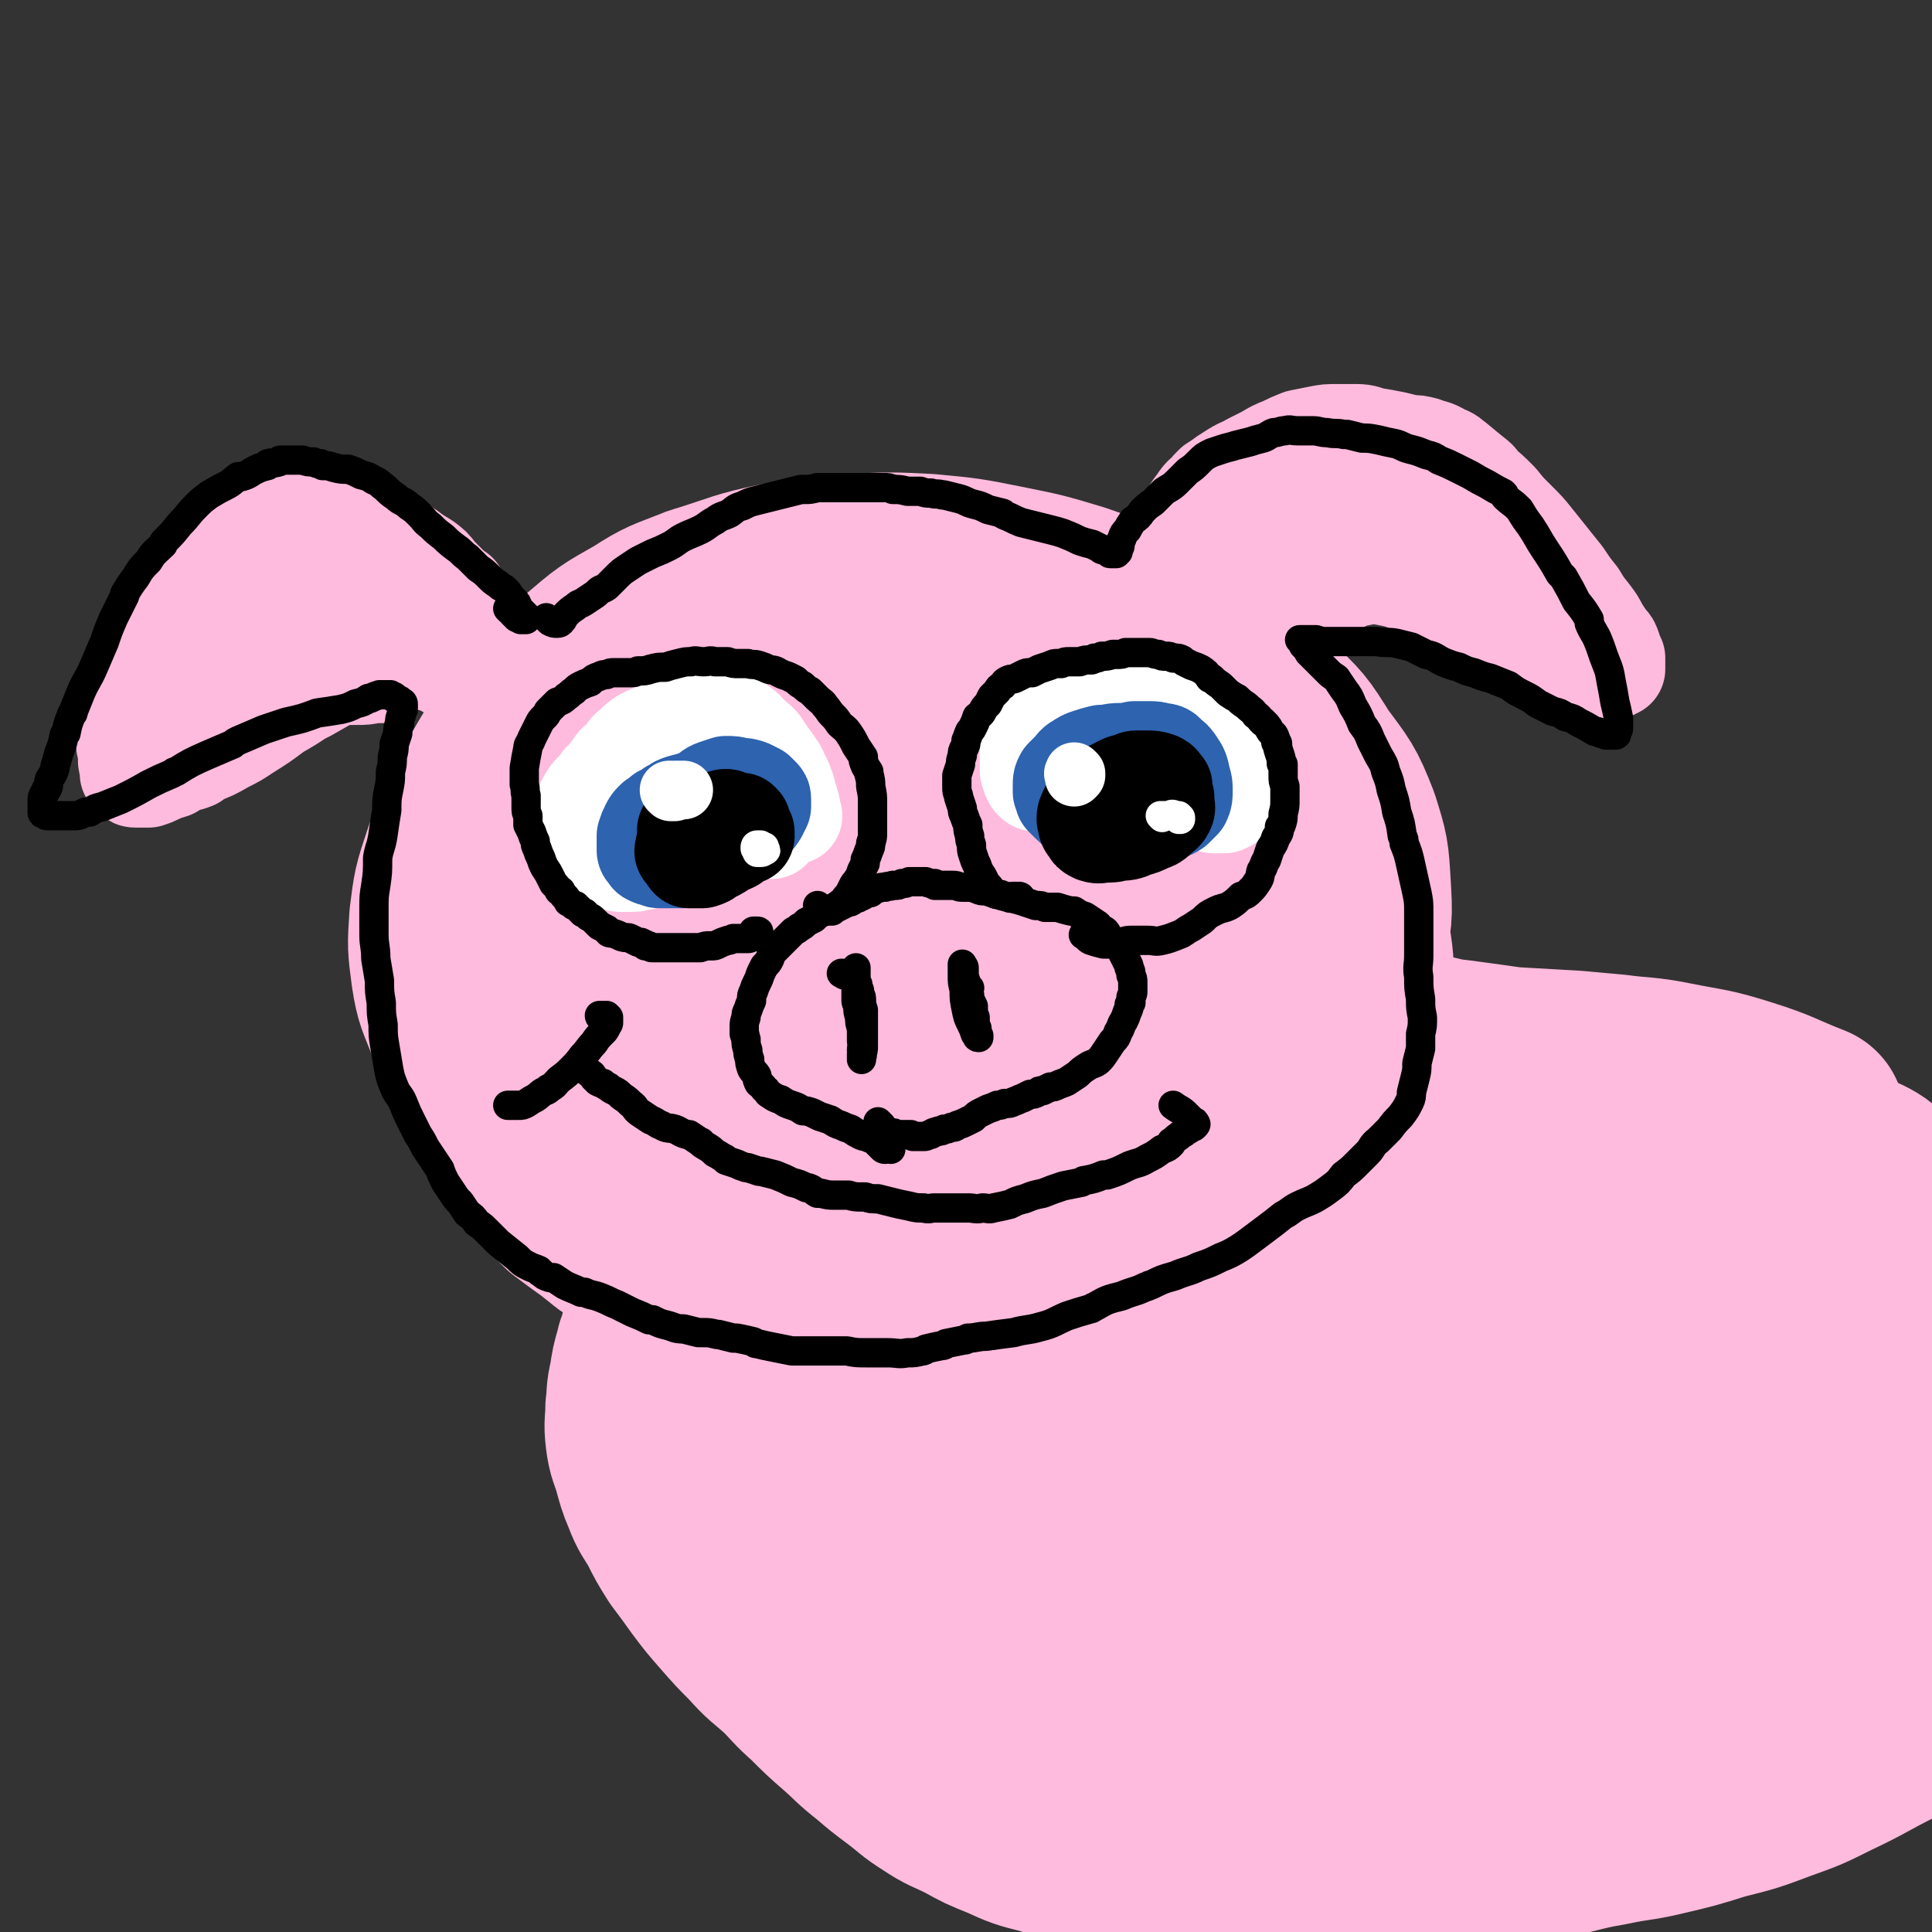 <svg viewBox='0 0 1054 1054' version='1.1' xmlns='http://www.w3.org/2000/svg' xmlns:xlink='http://www.w3.org/1999/xlink'><rect x="0" y="0" width="1054" height="1054" fill="#333333" stroke="none"/><g fill='none' stroke='rgb(255,187,221)' stroke-width='105' stroke-linecap='round' stroke-linejoin='round'><path d='M579,709c0,0 0,-1 -1,-1 -2,1 -3,1 -5,3 -4,3 -3,3 -7,6 -4,2 -4,2 -8,3 -5,1 -5,1 -10,2 -1,0 -1,0 -3,1 -7,1 -7,1 -14,2 -8,1 -8,1 -16,2 -10,0 -10,1 -20,0 -14,-1 -14,-2 -27,-4 -13,-3 -13,-3 -25,-7 -11,-3 -11,-4 -21,-7 -3,-1 -3,-1 -5,-2 -10,-3 -11,-3 -21,-7 -10,-4 -11,-4 -21,-8 -15,-6 -15,-6 -29,-14 -10,-5 -10,-6 -19,-13 -7,-5 -7,-5 -15,-11 -1,-1 -1,-1 -2,-2 -6,-6 -6,-6 -11,-12 -1,-2 -1,-2 -2,-3 -5,-7 -6,-7 -10,-14 -3,-6 -4,-6 -6,-11 -3,-8 -3,-8 -5,-16 -1,-8 -1,-8 -1,-16 -1,-2 -1,-2 -1,-4 1,-9 1,-9 2,-17 0,-2 0,-2 1,-4 5,-14 4,-15 10,-29 4,-10 5,-9 10,-19 1,-1 1,-1 2,-3 7,-9 7,-9 14,-18 1,-2 1,-2 3,-4 10,-11 10,-12 21,-22 11,-11 11,-11 23,-20 14,-10 14,-10 29,-19 14,-8 15,-8 30,-15 14,-6 14,-5 28,-10 3,-1 3,-1 6,-2 18,-4 18,-5 36,-9 18,-3 18,-3 36,-6 18,-2 18,-3 35,-2 19,0 19,0 37,4 18,4 18,5 35,12 16,6 16,7 30,16 13,8 13,8 25,18 10,9 10,9 19,20 9,10 10,10 17,21 7,11 7,11 11,23 4,11 4,11 5,23 2,13 2,13 0,26 -1,11 -3,10 -7,21 -1,2 -1,2 -2,4 -10,16 -9,16 -19,31 -13,17 -13,17 -28,32 -12,13 -13,12 -26,23 -3,3 -3,3 -5,4 -14,10 -14,10 -27,19 -3,2 -3,2 -6,4 -18,9 -18,10 -36,18 -18,8 -18,9 -37,14 -19,5 -19,5 -38,8 -19,2 -20,3 -39,3 -18,0 -19,0 -36,-3 -17,-3 -17,-4 -33,-10 -17,-7 -17,-7 -32,-16 -14,-9 -14,-10 -28,-20 -13,-11 -13,-11 -25,-24 -12,-12 -11,-13 -21,-26 -8,-8 -8,-8 -14,-17 -9,-12 -9,-11 -16,-24 -7,-11 -7,-11 -12,-24 -5,-13 -6,-13 -8,-26 -2,-15 -2,-15 -1,-30 2,-16 2,-16 7,-31 6,-18 6,-19 15,-35 13,-23 13,-23 29,-44 12,-15 12,-15 27,-27 14,-12 14,-12 30,-21 14,-9 14,-8 29,-14 2,-1 3,-1 6,-2 19,-6 19,-7 38,-11 20,-3 20,-4 41,-5 21,-1 21,-1 41,0 21,2 21,2 41,6 20,4 20,4 40,10 20,7 20,7 39,16 18,9 19,8 35,20 16,11 16,11 29,25 14,13 14,13 24,29 11,15 12,15 19,33 5,16 5,16 6,33 1,17 1,18 -3,33 -5,17 -7,17 -16,32 -12,18 -12,18 -26,33 -16,17 -16,17 -34,31 -18,14 -18,14 -38,24 -20,11 -21,10 -43,17 -22,7 -22,8 -44,12 -21,5 -21,5 -42,7 -20,2 -20,3 -40,1 -19,-2 -20,0 -38,-7 -36,-16 -36,-18 -69,-40 -15,-10 -14,-12 -26,-25 -10,-11 -9,-12 -18,-24 -1,-2 -1,-2 -3,-5 -6,-11 -7,-11 -12,-23 -4,-9 -3,-10 -6,-19 0,-2 0,-2 0,-4 1,-18 -2,-18 2,-35 4,-18 6,-18 13,-36 1,-3 1,-3 3,-6 10,-15 9,-16 20,-31 17,-20 17,-22 37,-39 19,-14 20,-14 41,-23 19,-8 20,-6 41,-11 4,-1 4,0 8,-1 21,-1 21,-1 43,-2 4,0 4,-1 8,0 26,3 26,1 51,8 26,7 27,7 52,19 25,13 24,14 47,30 17,13 16,14 31,29 3,3 3,3 5,6 11,15 11,15 21,30 2,3 2,3 3,7 5,17 7,17 8,35 1,14 -2,14 -5,28 -1,3 -1,3 -3,6 -9,14 -9,14 -20,28 -2,3 -2,3 -5,6 -21,14 -20,16 -43,28 -21,12 -22,10 -44,20 -4,2 -4,2 -9,3 -28,8 -28,10 -56,16 -23,4 -24,2 -47,4 -5,1 -5,1 -10,1 -22,-2 -22,-2 -44,-4 -5,-1 -5,0 -9,-2 -21,-6 -22,-4 -42,-13 -12,-5 -11,-6 -22,-14 -2,-1 -2,-1 -3,-3 -4,-13 -8,-13 -7,-26 1,-19 2,-20 10,-38 9,-20 9,-21 24,-38 15,-19 16,-19 35,-34 17,-13 19,-11 38,-22 4,-2 4,-2 8,-3 20,-6 20,-6 41,-12 4,-2 4,-2 9,-2 19,-3 19,-2 39,-4 4,-1 4,-1 8,-1 17,1 17,-1 33,2 15,3 15,5 30,10 2,0 2,0 3,2 6,5 6,5 11,12 1,1 1,1 1,3 0,8 0,8 -1,16 0,2 0,2 -1,4 -9,13 -8,14 -19,26 -12,12 -14,11 -28,22 -3,2 -3,2 -7,4 -17,9 -17,9 -35,18 -3,1 -3,1 -7,2 -23,6 -23,8 -46,12 -22,4 -22,4 -45,5 -19,1 -19,0 -37,-1 -3,0 -3,-1 -6,-1 -13,-4 -13,-4 -27,-9 -2,0 -2,0 -4,-2 -8,-7 -12,-5 -16,-15 -5,-9 -5,-11 -2,-22 3,-16 4,-16 13,-30 8,-14 10,-13 20,-25 3,-2 3,-3 5,-4 19,-10 19,-12 39,-19 22,-8 23,-7 46,-10 23,-2 23,-1 46,-1 15,-1 15,0 30,1 3,0 3,0 5,1 14,3 15,1 27,8 8,4 9,6 12,14 4,8 2,9 2,17 0,2 0,3 0,5 -7,14 -6,15 -16,27 -12,16 -12,16 -28,29 -15,12 -16,12 -34,20 -17,9 -17,8 -36,13 -17,6 -18,6 -36,9 -15,2 -15,2 -30,2 -7,-1 -9,-1 -15,-4 -3,-2 -3,-4 -3,-7 2,-8 3,-9 8,-16 9,-14 9,-15 22,-27 14,-13 15,-14 32,-23 18,-9 19,-9 39,-14 20,-4 20,-4 41,-4 16,-1 17,-1 33,2 12,2 13,2 22,7 5,3 6,4 6,9 1,6 0,7 -3,13 -7,9 -7,10 -17,17 -13,9 -14,8 -28,14 -15,6 -15,6 -31,11 -15,4 -15,4 -31,7 -14,2 -14,2 -27,2 -9,0 -10,1 -18,-1 -3,-1 -4,-1 -5,-4 -1,-1 0,-2 1,-4 5,-6 5,-7 11,-11 11,-7 11,-8 23,-12 15,-4 15,-4 31,-5 16,-2 16,-1 33,-1 13,0 13,1 26,2 7,0 7,0 13,0 1,0 2,0 2,0 0,0 0,1 -1,1 -1,0 -1,0 -1,1 -5,0 -5,0 -10,1 -6,1 -6,1 -12,1 -1,1 -1,1 -3,1 -6,1 -7,0 -13,3 -9,3 -8,4 -17,8 '/><path d='M422,665c-1,0 -1,-1 -1,-1 -1,0 -1,0 -1,0 0,1 0,1 0,1 -1,1 -1,1 -2,2 -2,2 -2,2 -3,3 0,1 -1,1 -1,1 -3,2 -3,3 -7,5 -4,3 -4,3 -9,6 -5,4 -5,4 -10,8 -6,4 -6,4 -11,9 -5,5 -5,5 -9,11 -5,7 -5,7 -8,14 -3,6 -2,6 -4,12 -1,1 0,1 -1,3 -2,7 -2,7 -3,14 -2,8 -1,8 -2,15 0,8 -1,8 0,16 1,8 2,8 4,15 2,7 2,8 5,15 3,8 4,8 8,15 4,8 4,8 9,16 6,8 6,8 11,15 6,8 6,8 13,16 7,8 7,8 14,15 8,9 8,8 17,16 7,7 7,8 15,15 8,8 8,8 16,15 8,7 8,8 17,15 7,6 7,6 15,12 8,6 8,7 16,12 9,6 9,5 19,10 9,5 9,5 19,9 11,5 11,5 23,8 12,4 12,4 25,7 15,3 15,3 30,6 15,3 15,4 31,5 16,2 16,2 32,3 17,0 17,1 34,0 18,-1 18,-2 36,-4 12,-1 12,-1 25,-3 17,-3 17,-4 35,-7 18,-4 18,-4 36,-7 12,-3 12,-3 23,-5 14,-3 14,-2 27,-5 17,-4 17,-4 33,-9 16,-4 16,-4 32,-10 14,-5 14,-5 28,-12 17,-8 17,-9 33,-17 18,-8 18,-8 35,-16 '/><path d='M719,575c0,0 0,-1 -1,-1 0,0 1,1 1,1 2,-1 2,-2 5,-3 6,-1 7,-1 13,-1 10,-1 10,-1 20,0 8,0 8,0 17,1 11,2 11,3 21,4 15,2 15,2 29,4 17,1 17,1 35,2 11,1 11,1 22,2 15,2 16,1 31,4 20,4 20,3 39,9 19,6 18,7 36,14 '/><path d='M442,722c0,0 0,-1 -1,-1 -2,1 -4,1 -4,3 0,3 2,3 4,7 8,10 8,10 16,21 12,18 13,18 25,36 18,28 18,28 36,56 18,28 17,28 36,55 12,19 12,19 25,37 2,3 2,3 5,6 11,15 11,15 23,30 8,8 8,8 16,15 3,2 4,3 6,4 1,0 2,-1 1,-3 -2,-6 -3,-7 -7,-13 -12,-15 -12,-15 -25,-30 -16,-19 -17,-18 -32,-36 -20,-23 -19,-23 -38,-47 -15,-18 -15,-18 -30,-36 -8,-11 -8,-11 -16,-23 -4,-5 -3,-6 -6,-12 0,-1 0,-2 0,-3 0,0 0,0 0,0 3,0 3,-1 5,0 10,8 10,9 19,17 3,3 3,3 5,6 14,20 14,19 29,39 3,4 2,4 5,9 13,21 13,21 26,43 2,4 2,4 4,8 8,15 8,15 15,30 1,2 2,2 2,5 3,7 3,7 5,15 1,1 1,1 1,2 0,0 0,0 -1,0 -2,-3 -2,-3 -5,-6 -1,-1 -1,-1 -2,-2 -7,-11 -7,-11 -15,-22 -1,-3 -1,-3 -3,-6 -8,-15 -8,-15 -15,-30 -2,-4 -2,-4 -3,-8 -9,-21 -10,-21 -17,-43 -11,-34 -12,-34 -19,-68 -3,-15 -1,-15 -1,-31 0,-1 0,-1 1,-3 3,-6 2,-10 6,-11 7,-2 11,-2 18,4 14,10 12,13 24,28 3,4 3,4 6,9 19,31 20,31 37,63 16,30 17,30 31,62 6,16 5,16 11,33 0,2 0,2 0,4 1,8 2,8 3,15 0,1 0,1 0,2 0,0 0,-1 0,-1 0,-5 0,-5 -1,-10 -3,-18 -3,-18 -6,-35 -1,-5 -1,-5 -2,-10 -4,-33 -4,-33 -8,-66 -4,-34 -4,-34 -9,-69 0,-8 -1,-8 -1,-15 -2,-38 -5,-38 -3,-76 1,-18 4,-18 9,-36 1,-3 0,-3 2,-5 6,-7 6,-13 13,-12 7,0 10,4 15,13 14,23 13,24 23,50 13,35 13,35 23,70 9,32 8,32 15,64 1,6 1,6 1,12 2,31 4,31 3,63 -1,23 -3,23 -7,46 -3,11 -3,11 -8,22 -1,2 -2,3 -4,3 -1,0 -1,-2 -2,-4 -1,-1 -1,-1 -1,-2 -2,-14 -2,-14 -4,-27 -1,-5 -1,-5 -2,-10 -5,-40 -6,-40 -9,-80 -4,-51 -5,-51 -6,-102 -1,-44 -5,-45 2,-88 6,-38 10,-42 25,-73 2,-4 7,-2 9,2 9,16 8,19 12,38 8,35 7,35 13,71 7,46 8,46 12,92 5,42 4,42 6,85 1,31 0,31 0,61 0,15 0,15 -1,30 0,3 -1,7 -1,6 -1,-1 0,-4 0,-9 0,-25 0,-25 0,-50 0,-44 -1,-44 0,-87 1,-49 0,-49 5,-99 3,-32 3,-32 11,-64 5,-18 6,-18 15,-35 6,-11 6,-14 16,-21 5,-3 10,-4 14,1 11,13 11,17 17,35 11,35 10,36 16,72 7,41 7,41 10,82 3,36 3,36 1,71 -1,25 -2,25 -7,49 -2,10 -3,10 -6,20 -1,2 0,2 -2,4 -4,7 -4,9 -10,13 -3,2 -6,0 -7,-3 -7,-13 -7,-14 -9,-29 -6,-34 -6,-34 -7,-68 -1,-43 -3,-44 3,-87 4,-37 5,-38 17,-73 10,-26 11,-25 26,-49 7,-12 8,-13 18,-23 7,-6 8,-8 17,-9 10,-1 13,0 21,7 13,13 13,15 20,33 10,28 10,29 15,58 5,35 5,35 4,70 0,34 -1,34 -6,67 -5,29 -6,29 -14,57 -6,22 -7,22 -14,43 -5,15 -5,15 -10,29 -3,6 -4,11 -7,12 -2,0 -3,-4 -4,-9 -7,-38 -7,-38 -12,-76 -8,-51 -8,-51 -12,-102 -4,-41 -5,-41 -4,-81 1,-23 2,-24 8,-46 3,-11 4,-11 11,-21 5,-8 5,-11 13,-14 8,-3 10,0 19,2 2,1 2,1 3,3 10,14 10,14 18,28 3,3 3,3 4,7 10,24 12,24 18,48 10,38 10,38 15,76 3,24 1,24 2,48 0,4 0,4 -1,8 -2,18 -3,18 -6,35 0,3 0,3 -1,6 -5,11 -5,11 -10,22 -1,2 -1,2 -2,3 -6,5 -6,5 -12,8 -1,1 -1,1 -3,1 -7,-4 -7,-4 -14,-9 -2,-1 -2,-1 -3,-3 -8,-15 -8,-16 -14,-31 -2,-4 -2,-4 -3,-8 -4,-24 -4,-25 -7,-49 0,-5 0,-5 0,-10 3,-31 1,-32 8,-62 5,-22 8,-21 17,-43 1,-4 1,-4 4,-8 10,-16 10,-16 21,-32 2,-3 2,-3 4,-5 11,-10 11,-10 22,-20 2,-1 2,-2 4,-2 11,-3 12,-7 21,-4 14,5 16,7 25,20 18,24 15,26 28,53 3,4 2,4 4,9 '/><path d='M969,631c-1,0 -1,-2 -1,-1 0,3 0,4 0,8 1,4 1,4 3,8 1,4 1,4 2,8 7,22 8,22 15,44 9,25 10,25 17,50 7,25 8,25 12,50 3,18 2,18 3,36 0,3 0,3 0,6 -4,16 -2,17 -8,31 -6,13 -7,13 -16,24 -7,9 -8,9 -17,17 -7,6 -6,7 -14,11 -7,2 -8,3 -14,1 -8,-1 -7,-3 -14,-7 -2,-1 -2,-1 -3,-2 -11,-11 -12,-11 -22,-22 -15,-15 -13,-16 -28,-30 -7,-6 -8,-5 -16,-9 -9,-4 -9,-4 -18,-6 -12,-4 -12,-4 -24,-7 -17,-4 -16,-5 -33,-7 -22,-4 -22,-5 -45,-5 -27,1 -28,2 -55,7 -25,4 -24,6 -49,12 -23,4 -23,5 -46,8 -21,2 -21,3 -41,0 -21,-3 -22,-4 -41,-12 -19,-9 -19,-10 -36,-22 -15,-11 -15,-11 -28,-24 -8,-9 -8,-9 -15,-19 -3,-6 -2,-6 -4,-13 -1,-1 -1,-1 0,-3 0,0 0,-1 1,-1 0,1 0,1 1,2 0,3 0,3 0,6 0,6 0,6 0,11 1,7 1,7 3,13 3,9 3,9 7,18 4,6 3,7 8,12 3,3 4,3 8,5 2,1 3,1 6,1 1,-1 2,-1 3,-3 1,-3 1,-4 0,-8 -3,-9 -4,-9 -9,-17 -6,-10 -6,-10 -13,-19 -8,-10 -7,-10 -16,-19 -4,-4 -4,-5 -8,-7 -1,0 -2,1 -2,2 0,6 -1,7 1,12 5,15 6,15 13,30 10,18 9,19 21,36 13,19 13,19 29,36 13,14 13,14 29,26 11,9 12,7 25,15 2,1 2,1 5,3 19,9 18,9 37,18 16,7 16,7 32,12 21,8 21,9 43,14 24,5 25,6 49,7 14,0 14,-2 29,-5 2,0 2,0 4,-2 11,-6 11,-6 22,-13 2,-2 2,-2 4,-4 8,-9 8,-9 16,-19 7,-9 6,-9 12,-19 2,-2 2,-2 3,-4 7,-8 7,-8 14,-16 1,-1 1,-1 2,-2 8,-4 8,-4 16,-7 8,-2 8,-2 18,-2 10,-1 10,0 20,-1 8,-1 8,-1 15,-4 5,-1 5,-2 9,-5 5,-4 5,-4 9,-8 5,-5 5,-5 10,-10 5,-4 5,-4 10,-8 4,-2 4,-3 9,-4 5,-2 5,-2 10,-2 6,-1 7,-3 11,0 15,8 16,9 29,20 10,9 8,10 17,20 2,2 2,2 3,4 8,10 8,10 16,20 1,2 1,2 3,4 6,7 6,7 12,14 '/></g>
<g fill='none' stroke='rgb(255,187,221)' stroke-width='53' stroke-linecap='round' stroke-linejoin='round'><path d='M254,336c0,0 -1,-1 -1,-1 0,0 0,0 0,0 0,0 0,0 0,0 0,1 0,1 0,1 1,0 1,0 1,1 1,0 1,0 1,0 0,0 0,-1 0,-1 0,0 0,0 0,0 0,0 0,0 0,0 0,0 0,0 0,-1 0,0 0,0 0,0 0,-1 0,-1 0,-1 0,0 0,0 0,0 0,-1 0,-1 0,-1 0,-1 0,-1 -1,-2 0,-2 0,-2 -1,-3 -2,-3 -2,-3 -3,-5 -3,-2 -3,-2 -5,-4 -3,-3 -3,-3 -6,-6 -3,-4 -3,-4 -7,-7 -5,-3 -5,-3 -9,-6 -5,-3 -4,-4 -9,-6 -3,-3 -3,-3 -7,-5 -4,-2 -4,-2 -8,-5 -3,-2 -3,-2 -6,-3 -4,-2 -4,-2 -7,-3 -3,-1 -3,-1 -6,-2 -2,-1 -2,-1 -3,-1 -3,0 -3,0 -5,0 -2,0 -2,0 -5,0 -3,0 -3,0 -6,0 -3,1 -3,1 -6,2 -4,1 -4,1 -7,3 -4,2 -4,2 -8,4 -5,3 -5,3 -9,6 -5,3 -5,3 -10,7 -6,4 -6,4 -11,8 -5,5 -5,5 -10,11 -4,5 -4,5 -8,12 -4,6 -4,6 -7,13 -4,6 -4,5 -7,11 -2,5 -2,6 -4,11 -1,5 -1,5 -3,10 -1,5 -1,5 -2,10 0,4 0,4 0,9 -1,4 -1,4 -1,7 0,4 0,4 0,7 0,2 1,2 1,5 0,1 0,1 0,3 0,2 0,2 1,4 0,2 0,2 0,4 1,1 1,1 2,2 1,1 1,1 2,1 1,0 1,0 2,0 3,0 3,0 5,0 3,-1 3,-1 5,-2 4,-2 5,-2 8,-3 1,-1 1,-1 2,-2 5,-2 5,-1 10,-3 1,-1 1,-1 2,-2 8,-3 8,-3 15,-7 6,-3 6,-3 12,-7 8,-5 8,-5 16,-11 7,-4 7,-4 13,-8 2,-1 2,-1 4,-2 7,-4 7,-4 14,-8 1,0 1,-1 2,-1 6,-2 6,-2 12,-3 4,-2 4,-2 8,-3 1,0 1,0 2,0 4,-1 4,-1 7,-2 1,0 1,0 2,0 4,0 4,0 8,0 1,0 1,0 2,0 4,0 5,-1 9,0 5,2 6,2 11,5 6,3 5,4 11,8 1,1 1,1 2,2 5,5 5,5 11,9 4,4 4,4 7,7 1,1 1,1 2,1 4,4 4,4 9,7 1,2 1,2 2,3 1,0 1,0 1,0 1,1 1,1 2,1 0,0 0,0 0,0 0,0 0,0 0,0 0,0 0,0 0,0 -2,-1 -2,-1 -4,-2 -3,-3 -3,-2 -6,-5 -7,-5 -7,-5 -14,-11 -8,-7 -7,-7 -15,-14 -8,-7 -7,-7 -15,-13 -7,-6 -7,-6 -15,-11 -5,-4 -5,-4 -11,-7 -1,-1 -1,0 -2,-1 -7,-2 -7,-3 -14,-5 -6,-2 -7,-2 -13,-2 -6,-1 -6,-1 -12,-1 -6,0 -6,0 -12,0 -2,0 -2,0 -3,0 -8,0 -8,0 -17,1 -1,0 -1,0 -3,0 -10,2 -10,1 -19,4 -7,1 -7,2 -13,4 -1,0 -1,0 -2,0 -3,3 -3,3 -6,5 -1,1 -1,0 -1,1 -2,1 -1,1 -2,2 -1,1 -1,1 -1,1 0,0 0,1 0,1 0,0 1,0 2,-1 3,-2 3,-3 6,-5 5,-4 5,-4 10,-7 8,-4 8,-5 15,-7 9,-3 9,-2 18,-3 11,-1 11,-1 23,-1 11,1 11,2 22,4 5,1 5,2 11,3 4,0 4,0 7,1 2,1 2,1 4,2 0,0 1,0 1,1 0,0 0,0 -1,1 -2,1 -3,1 -5,2 -1,0 -1,0 -1,0 -6,2 -6,2 -12,4 -6,1 -6,0 -12,2 -7,1 -7,1 -14,3 -10,2 -10,2 -19,4 -11,3 -11,3 -22,6 -10,3 -11,3 -20,7 -8,3 -8,3 -15,7 -4,2 -4,2 -8,4 -1,2 -1,2 -3,3 -1,1 -1,1 -2,1 0,0 0,0 -1,0 0,0 0,0 0,0 1,0 1,0 1,0 0,1 0,1 1,1 1,1 0,1 2,2 1,1 1,1 3,2 2,1 2,1 4,1 4,0 5,0 9,0 7,-1 7,-1 15,-2 9,-2 9,-2 19,-5 10,-2 10,-3 19,-5 15,-3 15,-3 29,-6 8,-1 8,-1 15,-1 5,-1 5,0 9,-1 3,0 3,0 5,0 1,0 1,0 1,0 0,0 0,0 0,0 -2,0 -2,0 -4,0 -5,1 -5,1 -9,1 -6,0 -6,0 -13,0 -3,1 -3,0 -7,0 -5,1 -5,1 -10,1 -4,0 -4,0 -9,0 -1,0 -1,0 -2,0 '/><path d='M612,324c-1,0 -1,-1 -1,-1 0,0 0,0 0,1 2,0 2,0 3,-1 4,-2 4,-2 7,-4 4,-2 4,-2 6,-5 4,-3 4,-3 6,-7 4,-5 3,-5 6,-10 3,-5 3,-5 6,-10 0,-1 0,-1 1,-2 3,-5 3,-6 7,-11 3,-5 4,-4 7,-8 1,-1 1,-1 2,-2 5,-3 4,-3 9,-6 6,-4 6,-3 11,-6 4,-2 4,-2 8,-4 5,-3 5,-3 10,-5 4,-2 4,-2 9,-4 5,-1 5,-1 10,-2 5,-1 5,-1 11,-1 5,0 5,0 10,0 5,0 5,1 10,2 6,1 6,1 11,2 4,1 4,1 8,2 4,0 4,0 8,1 5,2 5,1 10,4 5,2 4,2 8,5 6,5 6,5 11,9 1,1 1,1 1,2 6,5 6,5 11,10 4,5 4,5 8,9 1,1 1,1 2,2 5,5 5,5 9,10 4,5 4,5 8,10 4,5 4,5 8,10 4,6 4,6 8,11 3,5 3,5 7,10 3,4 3,4 5,8 2,3 2,3 4,6 2,2 2,2 3,5 1,3 1,3 2,5 0,1 0,2 0,3 0,1 0,2 0,3 -1,0 -1,0 -2,1 -2,0 -2,0 -4,0 -2,0 -2,0 -3,-1 -1,0 -1,0 -1,0 -3,-1 -3,-1 -5,-2 -4,-1 -4,-1 -7,-2 -4,-1 -4,-1 -8,-3 -4,-2 -4,-2 -9,-4 -4,-3 -4,-3 -9,-6 -6,-3 -5,-3 -11,-6 -5,-3 -5,-3 -10,-6 -4,-2 -4,-1 -9,-3 -4,-2 -4,-1 -8,-3 -5,-2 -5,-2 -9,-4 -7,-3 -6,-3 -13,-6 -6,-2 -6,-2 -12,-4 -5,-1 -5,-1 -10,-2 -5,0 -5,0 -10,1 -5,1 -5,1 -11,4 -8,3 -7,4 -15,8 -8,4 -8,3 -15,7 -7,4 -7,4 -15,7 -7,3 -7,4 -15,6 -6,2 -6,2 -12,3 -5,1 -5,1 -9,2 -3,0 -3,0 -5,-2 -1,0 -1,-1 -1,-3 -1,-3 -1,-3 1,-6 3,-8 3,-8 8,-15 4,-6 5,-6 9,-12 1,-1 1,-1 2,-2 6,-6 6,-6 12,-12 1,-1 1,-1 2,-2 8,-6 8,-6 15,-12 2,-1 2,-1 3,-2 10,-5 10,-5 20,-9 8,-3 8,-2 16,-4 2,0 2,0 4,0 7,-1 7,0 15,-1 1,0 1,0 3,0 7,1 7,1 13,2 1,1 1,1 2,1 4,2 5,1 9,4 5,3 5,3 10,6 0,1 0,1 0,1 2,4 3,4 4,8 1,3 1,3 1,6 0,2 -1,2 -2,4 0,1 0,1 -1,1 -2,2 -2,2 -4,4 -1,1 -1,1 -2,1 -4,3 -5,3 -9,5 -2,0 -2,0 -4,0 -7,1 -7,1 -14,1 -2,0 -2,0 -3,0 -8,0 -8,0 -15,0 -2,0 -2,0 -3,0 -9,-2 -9,-2 -17,-3 -2,-1 -2,-1 -4,-2 -8,-2 -8,-2 -17,-4 -5,-1 -5,-1 -10,-2 -4,-1 -4,-1 -7,-3 -1,-1 -2,-1 -2,-2 0,-1 0,-2 1,-2 4,-3 4,-3 8,-5 8,-3 8,-3 16,-5 9,-2 9,-1 18,-2 2,-1 2,-1 3,-1 10,0 10,0 19,-1 7,0 7,0 14,0 1,0 1,0 3,0 4,1 4,0 8,1 3,1 3,1 7,2 0,0 0,0 0,0 2,2 2,2 3,4 0,0 0,1 0,1 1,3 1,3 0,6 -1,3 -2,3 -4,6 -1,1 -1,1 -2,2 -9,3 -9,3 -17,6 '/></g>
<g fill='none' stroke='rgb(255,255,255)' stroke-width='53' stroke-linecap='round' stroke-linejoin='round'><path d='M348,466c0,-1 -1,-1 -1,-1 0,0 0,0 0,0 0,1 0,1 0,1 0,1 0,1 0,2 -1,1 -1,1 -1,1 -1,0 -1,0 -1,0 -1,0 -1,0 -2,0 -1,0 -1,0 -2,0 -1,0 -1,0 -2,-1 -1,0 -2,0 -2,-1 -1,-1 -1,-1 -2,-2 0,-1 -1,-1 -1,-3 -1,-2 -1,-2 -1,-4 -1,-2 -1,-2 -1,-4 0,-3 0,-3 0,-6 -1,-3 -1,-3 -1,-6 0,-3 0,-3 0,-6 0,-2 -1,-2 0,-4 0,-3 1,-3 2,-5 1,-2 1,-2 2,-4 2,-2 3,-1 5,-3 2,-2 2,-3 4,-4 2,-2 2,-2 5,-4 3,-2 3,-2 6,-3 3,-2 3,-2 6,-3 3,0 3,0 6,0 3,0 3,-1 6,0 4,0 4,0 7,1 2,0 2,0 5,1 0,0 0,0 1,0 2,0 2,0 4,1 0,0 0,0 0,0 1,1 1,1 3,2 0,0 0,0 0,0 2,2 2,2 4,4 0,0 0,0 0,0 2,3 3,3 5,5 2,3 1,3 4,7 0,0 0,0 0,0 2,3 2,3 4,5 1,2 1,3 3,5 1,2 1,2 2,3 0,0 0,0 1,1 1,1 1,1 2,3 0,1 1,1 1,3 1,1 1,1 1,2 0,0 0,0 0,0 1,1 1,1 1,2 0,1 0,1 0,2 0,0 0,0 0,0 0,0 0,0 -1,0 0,0 0,0 0,0 0,0 0,0 0,0 0,0 0,0 0,-1 0,0 0,0 -1,0 0,0 0,0 -1,0 0,0 0,0 0,0 -1,-1 -1,-1 -3,-1 -1,0 -1,0 -3,-1 -1,0 -1,0 -1,0 -3,0 -3,0 -6,-1 -3,0 -3,0 -6,0 -3,-1 -3,-1 -6,-1 -4,0 -4,0 -7,0 -3,0 -3,0 -6,0 -1,0 -1,0 -2,0 -3,1 -3,1 -7,1 0,0 0,0 -1,1 -3,0 -3,0 -7,1 0,0 0,0 -1,0 -2,1 -2,1 -5,1 0,0 0,0 -1,0 -2,0 -2,0 -4,1 0,0 0,0 -1,0 0,0 -1,0 0,0 0,0 0,0 0,0 1,0 1,0 1,0 1,0 1,0 1,0 1,0 1,0 3,0 0,0 0,0 0,0 3,-1 3,-1 5,-2 4,-1 4,-1 8,-2 4,-1 4,-1 8,-2 5,-1 5,-1 10,-2 5,-1 5,-1 10,-2 3,-1 3,-1 6,-2 2,0 2,0 4,-1 1,0 2,0 2,0 1,0 1,0 0,1 0,1 0,1 0,1 -1,1 -1,1 -1,1 -2,1 -2,1 -4,3 -2,2 -2,2 -4,4 -3,2 -3,2 -6,3 -3,2 -3,2 -6,3 -4,1 -4,1 -7,3 -4,1 -4,1 -7,2 -4,2 -4,2 -7,3 -3,1 -3,1 -6,2 -2,2 -2,1 -5,2 -3,1 -3,1 -5,2 -3,0 -3,1 -6,1 -2,0 -2,0 -5,0 -3,0 -3,0 -5,-1 -2,0 -2,0 -5,0 -1,-1 -1,-1 -3,-2 -2,0 -2,0 -3,0 -2,-1 -2,-1 -3,-2 -1,-1 -1,-1 -2,-2 -1,-1 -1,-1 -2,-3 -1,-1 -1,-1 -1,-2 -1,-2 -1,-2 -1,-3 -1,-2 -1,-2 -1,-5 1,-2 1,-3 1,-5 1,-3 1,-3 3,-6 2,-4 2,-4 4,-7 3,-3 3,-3 6,-7 3,-3 3,-3 6,-7 2,-3 2,-3 6,-6 2,-3 2,-4 5,-6 3,-3 3,-3 6,-5 4,-2 4,-2 8,-3 4,-2 4,-2 8,-4 3,-1 3,-1 6,-3 4,-1 4,-1 8,-2 3,0 3,0 6,0 3,0 3,0 6,0 3,1 3,2 6,3 2,1 3,1 5,3 3,2 3,2 5,5 3,2 3,2 6,5 2,3 2,3 4,6 3,4 3,4 5,7 2,3 1,3 3,6 1,2 1,2 2,5 1,2 0,2 1,5 1,2 1,1 1,3 1,2 1,2 1,3 0,1 0,1 0,2 0,1 0,1 0,1 0,0 0,0 0,0 0,1 0,1 0,1 0,0 0,0 0,0 1,0 1,0 1,0 0,0 0,0 0,0 0,0 -1,-1 -1,-1 0,0 0,0 0,1 0,0 0,0 0,0 0,0 0,0 0,0 -1,0 -1,0 -1,0 0,0 0,0 0,0 -1,0 -1,0 -1,0 0,0 0,0 0,1 -1,0 -1,0 -1,0 0,0 0,0 0,0 0,0 0,0 -1,1 0,0 0,0 -1,0 0,0 0,0 -1,0 -2,0 -2,0 -5,0 '/><path d='M571,420c0,0 -1,-1 -1,-1 0,0 0,1 0,1 0,1 0,1 0,1 -1,2 0,2 -1,4 -1,1 -1,1 -2,1 -1,1 -1,1 -2,1 -1,0 -1,0 -1,-1 -1,0 -1,0 -1,-1 -1,-1 -1,-1 -1,-2 -1,-2 -1,-2 -1,-3 0,-3 0,-3 0,-6 0,-2 0,-3 0,-5 1,-3 1,-3 3,-5 2,-2 2,-2 4,-4 2,-3 2,-3 5,-5 2,-2 2,-2 5,-4 3,-3 3,-3 6,-5 3,-2 2,-3 5,-5 3,-1 3,-1 6,-2 3,-1 3,-1 6,-2 3,0 3,0 6,0 3,0 3,0 6,0 3,0 3,0 7,0 3,1 3,1 7,1 3,1 3,1 6,1 3,1 3,1 6,3 3,2 3,2 6,5 4,3 4,2 8,6 3,3 3,3 6,7 3,4 3,4 5,9 2,3 2,4 3,7 1,4 1,4 2,7 1,2 1,2 1,5 0,2 0,2 0,4 0,2 0,2 0,3 0,2 0,2 0,3 -1,0 -1,0 -1,0 0,0 0,0 -1,0 0,0 0,0 0,0 0,0 0,0 0,1 -1,0 -1,0 -1,0 -1,0 -1,0 -1,0 -1,0 -1,0 -1,0 -2,0 -2,0 -3,0 -2,-1 -1,-1 -3,-2 -2,-1 -2,-1 -4,-1 -2,-1 -2,-1 -4,-2 -3,-1 -3,-1 -6,-2 -4,0 -4,0 -8,-1 0,0 0,0 -1,0 -4,-1 -4,-1 -9,-1 -6,-1 -6,-1 -12,-2 -6,-1 -6,-2 -12,-3 -1,0 -1,0 -2,0 -5,-1 -5,-1 -9,-1 -1,0 -1,0 -2,0 -4,0 -4,0 -8,-1 -1,0 -1,0 -2,0 -3,0 -3,0 -7,0 0,0 0,1 0,0 -3,0 -3,1 -5,0 -1,0 -1,0 -3,-1 0,0 0,0 0,0 0,0 0,0 0,0 0,0 0,0 0,0 0,-1 0,-1 0,-1 1,-1 1,-1 1,-1 2,-1 2,-1 4,-1 0,0 0,0 0,-1 3,0 3,0 7,-1 4,0 4,0 7,-1 1,0 1,0 2,0 5,0 5,0 9,0 1,0 1,0 2,0 5,-1 5,-1 10,-1 5,0 5,0 10,0 1,0 1,0 2,0 4,0 4,0 8,1 4,0 4,0 8,2 2,0 2,0 3,1 1,0 1,0 1,1 0,0 0,0 0,1 -2,1 -2,1 -4,1 -3,1 -3,1 -7,2 -5,1 -5,1 -9,1 -5,1 -5,1 -10,0 -4,0 -4,1 -8,-1 -5,-1 -5,-1 -10,-3 -4,-2 -4,-2 -8,-4 -3,-1 -3,-1 -6,-2 '/></g>
<g fill='none' stroke='rgb(45,99,175)' stroke-width='53' stroke-linecap='round' stroke-linejoin='round'><path d='M389,455c0,-1 -1,-1 -1,-1 0,0 1,0 1,1 0,1 0,1 0,2 0,1 0,2 0,2 -1,1 -1,1 -1,1 -1,0 -1,1 -1,1 -1,1 -1,1 -2,2 -1,1 0,1 -1,2 -1,1 -1,1 -3,2 0,0 0,0 0,0 -2,1 -2,1 -4,1 0,0 0,0 -1,0 -2,0 -2,0 -4,1 -3,0 -3,0 -6,0 -3,0 -3,0 -6,0 -1,0 -1,0 -2,-1 -1,0 -1,0 -1,0 -1,0 -1,0 -3,-1 0,0 0,0 0,-1 -1,-1 -1,-1 -1,-2 0,-1 0,-1 -1,-1 0,-2 0,-2 0,-3 0,-2 0,-2 0,-4 1,-3 1,-3 2,-5 1,-2 1,-2 3,-4 2,-1 2,-1 4,-3 0,0 0,0 0,0 3,-1 3,-1 5,-3 0,0 0,0 1,0 2,-2 2,-2 5,-3 4,-1 4,-1 7,-2 3,-1 3,-1 5,-1 3,-1 3,0 6,-1 0,0 0,0 0,0 2,1 2,1 4,2 1,1 1,1 1,1 2,2 2,2 3,4 1,0 1,0 1,0 1,2 1,2 2,4 0,0 0,0 1,0 0,1 0,1 0,3 0,0 0,0 0,1 0,1 0,1 0,2 0,1 -1,1 -2,2 0,1 0,1 0,1 -2,1 -2,1 -4,2 -3,2 -3,3 -6,4 -4,2 -4,2 -7,3 -1,0 -1,0 -1,1 -4,1 -4,1 -8,2 -4,1 -4,0 -7,1 -1,0 -1,0 -1,0 -3,0 -3,0 -6,0 0,0 0,0 -1,0 -2,0 -2,0 -3,-1 -1,0 -1,0 -1,0 -1,0 -1,0 -2,-1 -1,0 -1,-1 -1,-1 0,-1 0,-1 0,-2 0,-1 0,-1 0,-2 0,-2 0,-2 1,-3 1,-2 1,-2 3,-5 2,-2 2,-2 5,-5 3,-2 3,-2 6,-4 0,0 0,0 1,0 4,-2 4,-2 9,-4 3,-1 3,-1 7,-2 5,-1 5,-1 10,-2 3,0 3,0 6,-1 2,0 2,0 4,0 0,0 0,0 0,0 1,1 2,1 3,2 0,0 1,1 1,2 0,2 0,2 0,4 -1,3 -1,3 -3,6 -2,3 -2,3 -5,6 -3,2 -3,2 -7,4 -3,2 -3,2 -7,3 -3,1 -4,1 -7,2 -3,1 -3,1 -6,1 -2,0 -2,0 -4,0 -2,0 -2,0 -3,0 -1,-1 -1,-2 -2,-3 0,-1 0,-1 0,-2 0,-1 0,-1 1,-2 0,-2 1,-2 1,-3 2,-2 2,-3 4,-5 2,-2 2,-2 5,-5 2,-2 2,-3 5,-6 2,-2 2,-2 4,-4 3,-2 3,-3 6,-4 3,-1 3,-1 6,-2 4,0 4,0 7,1 3,0 3,0 6,1 2,1 2,1 4,2 1,1 1,1 2,2 1,1 1,1 1,2 0,2 0,2 0,4 -1,2 -1,2 -2,4 -2,3 -2,3 -5,5 -2,1 -3,1 -5,2 '/><path d='M612,440c0,-1 0,-1 -1,-1 0,-1 0,0 0,0 -1,0 -1,0 -1,0 -2,1 -1,1 -3,2 -1,1 -1,1 -2,2 -1,0 -1,0 -1,0 -2,1 -2,1 -5,1 -2,0 -2,0 -4,0 0,0 0,0 0,0 -3,-1 -3,-1 -6,-2 -2,-1 -3,-1 -5,-3 -2,-2 -2,-2 -4,-4 0,-2 0,-2 -1,-3 0,0 0,0 0,0 0,-2 0,-2 0,-3 0,0 0,0 0,-1 0,-2 0,-2 1,-4 2,-2 2,-2 4,-4 2,-2 2,-3 4,-4 3,-2 3,-2 6,-3 3,-1 3,-1 7,-2 0,0 0,0 1,0 4,0 4,-1 9,-1 4,0 4,0 8,-1 4,0 4,0 7,0 4,0 4,0 7,1 2,0 3,0 4,2 3,2 3,2 5,5 2,3 2,3 3,8 1,3 1,3 1,7 0,2 0,3 -1,5 -2,2 -2,2 -4,4 -3,2 -3,1 -6,3 -4,1 -4,1 -8,2 -4,1 -4,1 -9,1 -3,1 -3,1 -7,1 0,0 0,0 -1,0 -3,0 -3,0 -6,-1 -3,-1 -3,-1 -6,-4 -2,-2 -3,-2 -4,-5 -2,-3 -1,-3 -2,-6 -1,-2 0,-2 0,-4 0,0 0,0 0,0 0,-2 0,-2 1,-4 2,-2 2,-2 4,-3 2,-2 2,-2 5,-3 4,-1 4,0 7,-1 4,0 4,0 8,0 4,0 4,0 8,0 3,1 3,1 7,2 1,1 2,1 3,2 1,1 1,1 1,2 0,1 0,1 -1,2 -2,2 -2,2 -4,4 -3,2 -3,2 -6,3 '/></g>
<g fill='none' stroke='rgb(0,0,0)' stroke-width='53' stroke-linecap='round' stroke-linejoin='round'><path d='M405,449c0,0 -1,-1 -1,-1 0,0 0,1 0,1 1,2 1,2 1,3 1,1 1,1 2,2 0,1 0,1 0,1 0,1 0,1 0,1 -1,0 -1,0 -1,0 -1,1 -1,1 -2,1 -1,0 -1,0 -2,1 -1,1 -1,1 -2,2 -2,1 -2,1 -3,1 -2,1 -2,0 -4,0 -3,0 -3,1 -6,0 -2,0 -2,1 -5,0 -3,0 -3,0 -5,-2 -1,0 -1,0 -2,-2 -1,-1 0,-1 -1,-2 0,-1 0,-1 0,-1 0,-1 0,-1 0,-1 0,0 0,-1 1,-1 0,0 0,0 1,0 1,0 1,0 2,0 2,-1 2,0 4,0 2,0 2,0 4,0 2,-1 2,0 4,-1 1,0 1,0 3,-1 1,0 1,-1 2,-1 2,-1 2,-1 3,-1 1,0 1,0 1,0 1,0 1,1 1,2 0,1 0,2 -1,3 -2,3 -2,3 -4,5 -3,2 -3,2 -6,4 -3,1 -3,1 -6,2 -3,0 -3,0 -5,1 -2,0 -2,0 -4,0 -1,0 -1,0 -1,0 -1,-1 0,-1 0,-1 0,-1 0,-1 0,-2 1,-1 1,-1 2,-3 2,-1 1,-2 3,-3 2,-2 2,-1 5,-2 1,-1 2,-1 4,-2 2,0 2,0 4,0 2,0 2,0 4,0 2,0 2,0 4,0 1,0 1,0 2,0 0,0 0,1 1,1 0,0 0,0 0,1 -1,0 -1,0 -1,1 -1,2 -1,2 -3,3 -2,3 -2,3 -4,5 -3,2 -3,2 -6,3 -2,2 -2,2 -5,3 -2,0 -2,0 -4,0 -2,0 -2,0 -3,0 -1,-1 -1,-1 -1,-3 0,-1 0,-1 0,-2 0,-1 0,-1 0,-3 1,-2 1,-2 2,-4 0,-1 0,-1 1,-2 0,0 0,0 0,0 2,-1 2,-1 3,-2 2,-2 2,-1 4,-2 2,-1 2,-1 4,-2 1,0 1,0 3,-1 1,-1 1,-1 2,-1 0,0 0,0 0,0 1,-1 1,-1 2,-1 0,0 0,0 0,0 1,0 0,0 1,1 0,1 0,1 0,2 0,2 0,2 0,3 -1,3 -1,3 -2,5 0,0 0,0 0,0 -1,1 -1,2 -2,3 -3,2 -3,2 -6,3 -2,1 -2,1 -4,2 0,0 0,0 0,0 -2,0 -2,0 -3,0 -2,0 -2,0 -3,0 0,0 0,-1 -1,-1 0,-1 0,-2 0,-3 0,-1 0,-1 0,-2 1,-2 1,-2 2,-3 1,-1 1,-1 2,-2 1,0 1,0 2,0 2,-1 2,-1 3,-2 2,-1 2,-1 4,-2 0,0 0,0 0,0 2,-1 2,-1 4,-2 0,0 0,0 0,0 1,0 1,0 2,-1 1,0 1,0 1,0 1,0 1,0 3,0 0,0 0,0 0,0 1,1 1,0 2,1 2,0 2,0 3,1 0,1 0,1 1,1 0,1 0,1 0,2 0,0 0,0 -1,0 -1,0 -1,0 -2,0 '/><path d='M618,449c0,0 -1,-1 -1,-1 -1,0 -1,1 -2,1 0,0 0,0 -1,0 -1,0 -1,0 -1,0 -2,0 -2,0 -3,-1 -1,0 -1,0 -2,0 -1,0 -1,0 -2,-1 -1,0 -1,0 -2,0 -1,-1 -1,-1 -2,-1 0,-2 0,-2 -1,-3 0,-1 0,-1 0,-3 0,0 0,0 0,-1 1,-1 1,-1 2,-2 1,-1 1,-1 2,-2 2,-2 3,-2 5,-3 3,-1 3,-1 6,-1 2,-1 3,-1 5,-1 3,0 4,0 6,1 2,0 2,0 4,1 2,1 2,1 3,2 1,0 1,0 2,1 0,1 0,2 0,3 0,2 1,2 0,4 -1,2 -2,2 -4,4 -2,2 -2,2 -5,3 -4,2 -4,2 -8,3 -4,2 -5,2 -9,2 -3,1 -3,1 -7,1 -3,0 -3,1 -6,0 -2,-1 -2,-1 -3,-3 -2,-2 -1,-2 -2,-5 0,-2 0,-2 1,-4 1,-3 2,-3 4,-6 3,-3 3,-3 7,-5 3,-2 3,-2 7,-4 4,-2 4,-1 7,-2 1,-1 1,-1 2,-1 2,0 3,0 5,0 4,0 4,0 7,1 2,1 1,1 2,2 1,1 1,1 1,1 0,1 0,1 0,3 0,0 0,0 0,1 -1,1 -1,1 -1,3 -1,0 -1,0 -1,0 -2,2 -2,2 -5,3 0,0 0,0 0,1 -4,1 -4,1 -8,2 -1,0 -1,0 -2,1 -3,0 -3,0 -6,0 '/></g>
<g fill='none' stroke='rgb(255,255,255)' stroke-width='32' stroke-linecap='round' stroke-linejoin='round'><path d='M366,432c0,0 -1,-1 -1,-1 0,0 0,0 1,0 0,0 0,0 0,0 0,1 -1,0 -1,0 0,0 1,0 2,1 0,0 0,0 0,0 0,0 0,0 1,0 0,0 0,0 0,-1 1,0 1,0 1,0 1,0 1,0 1,0 1,0 1,0 1,0 1,0 1,0 2,0 0,0 0,0 0,0 -1,0 -1,0 -1,0 '/><path d='M587,422c0,0 -1,0 -1,-1 0,0 0,1 0,1 0,0 0,0 0,0 -1,0 0,0 0,0 0,0 0,0 0,0 1,0 1,0 1,0 0,1 0,1 0,1 -1,1 -1,1 -1,1 '/></g>
<g fill='none' stroke='rgb(255,255,255)' stroke-width='16' stroke-linecap='round' stroke-linejoin='round'><path d='M414,462c-1,0 -1,0 -1,-1 0,0 0,1 0,1 0,0 0,0 0,0 0,0 0,0 0,1 -1,0 -1,0 -1,0 0,0 0,0 0,0 0,-1 0,-1 0,-1 0,0 0,0 0,0 0,0 0,-1 1,-1 0,0 1,0 2,0 0,1 0,1 1,1 0,0 0,0 1,0 0,1 0,1 0,1 1,1 1,1 0,1 -1,1 -1,1 -2,1 -1,0 -1,0 -1,0 -1,0 -1,0 -1,0 '/><path d='M634,446c0,0 -1,-1 -1,-1 0,0 0,0 0,0 1,0 1,0 1,0 2,0 2,0 4,0 1,-1 2,-1 3,0 1,0 1,0 2,0 1,1 1,1 1,1 0,0 0,1 0,1 0,0 0,0 0,0 -1,0 -1,0 -1,0 0,0 0,0 0,0 0,-1 0,-1 0,-1 '/></g>
<g fill='none' stroke='rgb(0,0,0)' stroke-width='16' stroke-linecap='round' stroke-linejoin='round'><path d='M486,627c0,0 0,-1 -1,-1 -1,0 -1,1 -2,1 -1,0 -1,0 -2,-1 -1,-1 -1,-1 -2,-2 -1,-1 -1,-1 -2,-2 0,0 0,0 -1,-1 -2,0 -2,0 -3,-1 -2,0 -2,0 -4,-1 -2,-1 -2,-1 -5,-3 -3,-1 -3,-1 -5,-2 -3,-1 -3,-1 -6,-3 -3,-1 -3,-1 -6,-2 -2,-1 -2,-1 -4,-2 -3,-1 -3,-1 -5,-1 -3,-2 -3,-2 -6,-3 -3,-1 -3,-1 -6,-3 -3,-1 -3,-1 -6,-3 -2,-1 -1,-2 -3,-3 -1,-2 -2,-2 -3,-3 -1,-2 -1,-2 -1,-4 -1,-2 -2,-2 -3,-4 -1,-3 -1,-3 -1,-5 -1,-3 -1,-3 -1,-5 -1,-3 -1,-3 -1,-6 -1,-2 0,-2 -1,-3 0,-2 0,-2 0,-4 0,-2 0,-2 1,-5 0,-2 0,-2 1,-4 1,-3 1,-3 2,-5 0,-3 0,-3 1,-5 1,-3 1,-3 2,-5 1,-2 1,-2 2,-5 1,-2 1,-2 2,-4 2,-2 2,-2 3,-4 1,-3 1,-3 3,-5 2,-2 2,-2 4,-4 1,-1 1,-1 3,-3 1,-1 1,-1 3,-3 2,-1 2,-1 3,-2 2,-1 2,-1 4,-3 2,-1 2,-1 4,-2 2,-2 2,-2 4,-3 2,-1 2,-1 5,-2 2,-1 2,-1 5,-2 1,0 1,0 1,0 2,-1 2,-1 4,-2 1,0 1,0 1,0 2,-1 2,-2 4,-2 1,-1 1,-1 2,-1 2,-1 2,-1 3,-2 1,0 1,0 2,0 1,-1 1,-1 3,-2 3,-1 3,-1 5,-1 2,-1 2,0 4,-1 1,0 1,0 1,0 2,0 2,0 4,-1 0,0 0,0 0,0 2,0 2,0 4,-1 2,0 2,0 5,0 2,0 2,0 4,0 2,1 2,1 5,1 0,0 0,1 0,1 2,0 2,0 4,0 3,0 3,0 6,0 3,0 2,1 5,1 1,0 1,0 2,0 3,0 3,0 6,1 2,1 2,1 5,1 3,1 3,1 6,2 1,0 1,0 2,0 2,1 2,1 5,2 1,0 1,0 1,0 4,1 4,1 7,2 3,1 3,1 6,2 3,0 3,0 5,1 1,0 1,0 1,0 3,0 3,0 6,0 3,1 3,1 7,2 1,0 1,0 2,0 3,2 3,2 6,3 3,2 3,2 6,4 2,1 1,2 3,3 1,1 1,0 2,1 1,1 1,2 2,3 1,1 1,1 1,1 1,1 1,1 3,3 1,1 1,1 2,2 1,2 1,2 2,4 1,2 1,2 2,4 1,2 1,2 1,3 1,2 1,2 1,4 1,2 1,2 1,4 0,2 0,2 0,5 0,1 0,1 -1,3 0,1 0,1 0,3 0,0 0,0 -1,1 0,2 0,2 -1,4 -1,3 -1,3 -2,5 -2,3 -1,3 -3,6 -1,3 -1,3 -3,5 -2,3 -2,3 -4,6 -2,3 -2,3 -4,5 -3,2 -3,1 -6,3 -3,2 -3,2 -5,4 -3,2 -3,2 -6,4 -2,1 -3,1 -5,2 -2,1 -2,1 -4,1 -2,1 -2,1 -4,2 -2,0 -2,0 -3,1 -2,1 -2,1 -4,1 -2,1 -2,1 -4,2 -3,1 -2,1 -5,2 -2,1 -2,1 -5,1 -2,1 -2,1 -4,1 -2,1 -2,1 -5,2 -2,1 -2,1 -4,2 -2,1 -2,1 -4,3 -2,1 -2,1 -4,2 -2,1 -2,1 -5,2 -1,1 -1,1 -3,1 -2,1 -2,1 -4,1 -1,1 -1,1 -3,1 -1,1 -1,0 -3,1 -1,1 -1,1 -2,1 -2,1 -2,1 -3,1 -1,0 -1,0 -2,0 -2,0 -2,0 -3,0 -1,0 -1,0 -1,0 -1,-1 -1,-1 -1,-1 -1,0 -1,0 -1,0 -1,0 -1,0 -2,0 -1,0 -1,0 -2,0 -2,0 -2,0 -3,0 -1,-1 -1,-1 -3,-1 -1,0 -1,0 -2,-1 -1,0 -1,0 -2,-1 0,-1 0,-1 -1,-1 0,-1 0,-1 0,-1 -1,-1 -1,-1 -2,-2 '/><path d='M461,532c-1,0 -1,-1 -1,-1 -1,0 0,0 -1,0 0,0 0,0 0,0 0,0 0,0 0,0 1,0 1,0 2,0 1,0 1,0 2,1 1,0 1,0 2,1 1,1 1,1 2,2 0,1 0,1 1,2 0,1 0,1 0,2 1,1 1,1 1,3 1,2 1,2 1,4 0,2 0,2 1,5 0,3 0,3 0,6 0,4 0,4 0,7 0,4 0,4 0,7 0,2 0,2 -1,4 0,1 0,1 0,2 0,1 0,1 0,1 0,0 0,0 0,0 0,-1 0,-1 0,-1 1,-2 0,-2 0,-4 0,-3 1,-3 0,-5 0,-4 0,-4 0,-7 -1,-3 -1,-3 -1,-6 -1,-3 -1,-3 -1,-7 -1,-1 -1,-1 -1,-3 0,-1 0,-1 0,-2 0,-1 0,-1 0,-2 0,-1 0,-1 0,-2 0,-1 0,-1 0,-3 0,-1 0,-1 0,-2 0,0 0,0 0,0 0,-2 0,-2 0,-3 0,-1 0,-1 0,-3 '/><path d='M529,539c0,0 -1,-1 -1,-1 0,0 0,1 0,1 0,1 0,1 0,1 0,2 0,2 1,3 0,0 0,0 0,0 0,0 0,0 0,0 0,1 0,1 0,2 1,2 1,2 2,4 0,1 0,1 0,1 0,3 0,3 1,5 0,1 0,1 0,1 0,3 0,3 1,5 0,1 0,1 0,2 0,1 0,1 1,2 0,0 0,0 0,0 0,0 0,0 0,1 0,0 0,0 0,0 -1,0 -1,0 -1,-1 0,0 0,0 -1,-1 -1,-3 -1,-3 -2,-5 -2,-4 -2,-4 -3,-9 -1,-5 -1,-5 -1,-10 -1,-4 -1,-4 -1,-8 0,-2 0,-2 0,-5 0,0 0,0 0,-1 0,0 0,0 0,0 0,1 1,1 1,2 0,2 0,2 0,3 0,1 0,1 0,2 1,2 1,2 1,5 '/><path d='M412,511c0,0 -1,0 -1,-1 0,0 1,1 1,1 0,0 0,0 0,0 1,0 1,0 1,0 0,0 0,0 0,0 0,-1 0,-1 0,-2 0,0 0,0 0,-1 0,0 -1,0 0,0 0,-1 0,-1 0,0 1,0 1,0 1,1 0,0 0,0 0,0 0,0 0,0 0,0 0,0 -1,0 -1,0 0,0 0,0 0,-1 0,0 0,0 -1,0 0,0 0,0 0,0 0,0 0,0 -1,0 0,1 0,1 0,2 0,0 0,0 -1,0 0,0 0,1 -1,1 0,1 0,1 -1,1 0,0 0,0 0,0 -1,0 -1,0 -2,0 -2,0 -2,0 -3,0 0,0 0,0 0,0 -2,0 -2,0 -3,0 -2,1 -2,1 -3,1 -3,1 -3,1 -5,2 -2,1 -2,1 -4,1 -1,0 -1,0 -1,0 -2,0 -2,0 -5,1 0,0 0,0 0,0 -3,0 -3,0 -5,0 -2,0 -2,0 -4,0 -2,0 -2,0 -4,0 -1,0 -1,0 -2,0 -1,0 -1,0 -3,0 0,0 0,0 -1,0 -2,0 -2,0 -4,0 0,0 0,0 0,0 -2,0 -2,0 -3,0 -1,0 -1,0 -2,-1 -1,0 -1,0 -2,0 0,-1 0,-1 -1,-1 -1,-1 -1,-1 -3,-1 -2,-1 -2,-1 -4,-2 -2,-1 -2,0 -5,-1 -2,-1 -2,-1 -5,-2 -2,0 -2,0 -3,-2 -2,-1 -2,-1 -4,-2 -1,-1 -1,-1 -3,-3 -1,-1 -1,-1 -3,-2 0,0 0,0 0,0 -1,-1 -1,-1 -2,-2 -1,0 -1,0 -1,0 -1,-1 -1,-1 -2,-2 0,0 0,0 0,0 -1,-1 -1,-1 -2,-2 -1,0 -1,0 -1,0 -1,-1 -1,-1 -3,-2 -1,-2 -1,-2 -2,-3 -1,-1 -1,-1 -2,-3 -1,0 -1,0 -1,0 -1,-2 -1,-2 -3,-4 -1,-2 -1,-2 -2,-4 -1,-2 -1,-2 -3,-5 -1,-2 -1,-2 -2,-5 -1,-2 -1,-2 -2,-5 -1,-2 -1,-2 -1,-4 -1,-2 -1,-2 -2,-5 -1,-2 -1,-2 -2,-4 0,-2 0,-2 0,-5 -1,-2 -1,-2 -1,-5 0,-3 0,-3 0,-6 -1,-3 0,-3 -1,-6 0,-2 0,-2 0,-4 0,-3 0,-3 0,-5 1,-6 1,-6 2,-11 0,-2 1,-2 2,-5 1,-2 1,-2 2,-4 1,-2 1,-2 2,-4 1,-2 1,-2 3,-4 1,-1 1,-1 2,-3 1,-1 1,-1 3,-3 1,-1 1,-1 2,-2 0,0 0,0 0,0 3,-1 3,-1 5,-3 2,-1 2,-2 4,-3 2,-2 2,-2 4,-3 2,-1 2,-1 5,-2 2,-2 2,-2 5,-3 2,-1 2,-1 4,-1 2,-1 2,-1 4,-1 2,0 2,0 4,0 2,0 2,0 4,0 3,0 3,0 5,-1 4,0 4,0 7,-1 4,-1 4,-1 8,-1 3,-1 3,-1 7,-2 4,-1 4,-1 7,-1 3,-1 3,0 7,0 3,0 3,-1 6,0 3,0 3,0 7,0 3,1 3,1 6,1 2,0 2,0 5,0 3,1 3,0 6,1 3,1 3,1 5,2 3,1 3,0 6,2 2,1 2,1 5,2 2,1 2,1 4,2 2,2 2,2 4,3 2,2 2,2 4,3 2,2 2,2 4,4 2,2 3,2 4,4 2,2 2,3 4,5 2,2 2,2 4,5 2,2 3,2 5,5 2,3 2,3 4,7 2,3 2,3 4,6 0,1 0,1 0,2 1,3 1,3 3,6 0,1 0,1 0,1 1,4 1,4 1,7 1,5 1,5 1,9 0,1 0,1 0,1 0,4 0,4 0,7 0,3 0,3 0,7 0,0 0,0 0,1 0,3 0,3 -1,6 0,2 0,2 -1,4 -1,3 -1,3 -2,5 0,1 0,1 0,2 -1,2 -1,2 -2,4 -1,3 -1,3 -3,6 -1,1 -1,1 -2,3 -1,2 -1,2 -2,4 -2,2 -2,2 -3,4 -2,1 -2,1 -3,2 0,0 0,0 0,1 -2,1 -2,1 -3,2 -1,0 -1,0 -1,0 -2,0 -2,0 -3,0 -1,0 -1,0 -2,-1 -1,-1 -1,-1 -2,-2 '/><path d='M557,490c0,0 0,-1 -1,-1 0,0 1,0 1,1 0,0 -1,0 -1,0 0,0 -1,0 -1,0 0,0 0,0 0,0 0,-1 0,-1 -1,-1 -1,0 -1,0 -1,0 -2,0 -2,1 -4,0 -2,0 -2,0 -4,-1 -2,0 -2,0 -4,-2 -1,-2 -1,-2 -3,-4 -1,-2 -1,-2 -2,-4 -2,-3 -2,-3 -3,-6 -1,-2 -1,-2 -2,-5 -1,-3 -1,-3 -1,-6 -1,-3 -1,-3 -1,-5 -1,-3 -1,-3 -1,-6 -1,-2 -1,-2 -2,-5 -1,-2 -1,-2 -1,-4 -1,-3 -1,-3 -2,-6 0,-2 -1,-2 -1,-5 0,-1 0,-1 0,-3 0,-2 0,-2 0,-4 1,-3 1,-3 2,-6 0,-2 0,-2 1,-5 0,-2 0,-2 1,-4 1,-2 1,-2 1,-4 1,-2 1,-3 2,-5 1,-1 1,-1 2,-3 1,-2 1,-2 2,-5 1,-1 2,-1 3,-3 1,-2 1,-2 3,-4 1,-2 1,-2 2,-4 2,-2 2,-2 3,-3 1,-2 1,-2 3,-3 1,-2 1,-2 3,-3 2,-1 2,0 4,-1 2,-1 2,-1 4,-2 0,0 0,0 0,0 2,-1 2,-1 4,-1 0,0 0,0 1,0 2,-1 2,-1 4,-2 3,-1 3,-1 6,-2 2,-1 2,-1 4,-1 1,0 1,0 2,0 2,-1 2,-1 4,-1 3,0 3,0 6,0 3,-1 3,-1 6,-1 1,0 1,0 2,-1 2,0 2,0 4,-1 3,0 3,0 6,-1 1,0 1,0 2,0 3,0 3,0 5,-1 4,0 4,0 7,0 3,0 3,0 6,0 2,0 2,1 5,1 2,1 2,1 4,1 2,0 2,0 4,1 3,0 3,0 5,1 0,0 0,0 1,1 2,1 2,1 4,2 3,1 3,1 5,2 3,2 3,2 5,5 1,0 1,0 1,0 2,2 2,2 5,4 2,2 2,2 4,4 0,0 0,0 0,0 3,2 3,2 5,3 2,2 2,2 5,4 3,3 3,2 5,5 2,1 2,2 3,3 1,1 1,0 1,1 2,1 2,2 3,3 1,2 1,2 3,4 0,0 0,0 0,0 1,2 1,2 1,4 1,1 1,0 1,1 0,2 0,2 1,5 0,0 0,0 0,0 1,3 1,3 1,5 0,1 0,1 1,1 0,3 0,3 0,6 0,3 0,3 1,6 0,0 0,0 0,0 0,3 0,3 0,7 0,4 0,4 -1,8 0,3 0,3 -1,6 0,0 0,0 -1,1 0,3 0,3 -2,6 0,0 0,0 0,0 -1,3 -1,3 -3,6 -1,3 -1,3 -2,6 0,0 0,0 0,0 -2,3 -1,3 -3,6 -1,3 0,3 -2,6 -2,3 -2,3 -4,5 -2,2 -2,2 -5,3 -3,3 -3,3 -6,5 -4,2 -4,1 -8,3 -4,2 -4,2 -7,5 -3,2 -3,2 -6,4 -4,2 -4,3 -7,4 -5,2 -5,2 -9,3 -4,1 -4,0 -8,0 -4,0 -4,0 -8,0 -3,0 -3,0 -6,1 -3,0 -3,1 -5,1 -2,0 -2,0 -5,0 -4,-1 -4,-1 -7,-2 -2,-1 -2,-2 -4,-3 '/><path d='M278,333c0,0 -1,-1 -1,-1 0,0 1,0 1,0 1,2 1,2 2,3 1,1 1,1 2,2 1,0 1,0 2,1 1,0 1,0 2,0 1,0 1,0 1,0 0,0 0,0 0,0 0,-1 0,-1 0,-2 -1,-1 -1,-1 -2,-2 -1,-1 -1,-1 -2,-2 -1,-3 -1,-3 -3,-5 -2,-2 -2,-3 -4,-5 -2,-2 -2,-1 -4,-3 -3,-2 -3,-2 -5,-4 -3,-3 -3,-3 -6,-5 -3,-3 -3,-3 -6,-6 -3,-2 -3,-3 -6,-5 -4,-3 -4,-3 -7,-6 -4,-3 -4,-3 -7,-6 -4,-3 -3,-3 -6,-6 -3,-3 -3,-3 -6,-5 -3,-3 -4,-2 -7,-5 -3,-2 -3,-2 -6,-5 -3,-2 -3,-3 -6,-4 -3,-2 -3,-2 -7,-3 -4,-2 -4,-2 -7,-3 -4,0 -4,0 -8,-1 -3,-1 -3,-1 -6,-1 0,-1 0,0 -1,-1 -2,0 -2,0 -4,-1 0,0 0,0 0,0 -3,0 -3,0 -6,-1 -3,0 -3,0 -6,0 -3,0 -3,0 -6,0 -1,0 0,1 -1,1 -3,1 -3,0 -6,1 0,0 0,1 0,1 -4,1 -4,1 -8,3 -3,2 -3,2 -6,3 -1,0 -1,0 -2,0 -3,2 -3,3 -7,5 -4,2 -4,2 -9,5 -4,3 -4,3 -7,6 -5,5 -4,5 -9,10 -4,5 -4,5 -8,9 -1,1 -1,1 -1,2 -4,4 -5,4 -8,9 -4,4 -4,4 -7,9 -3,4 -3,4 -6,9 0,0 0,1 0,1 -3,6 -3,6 -6,12 -3,7 -3,7 -5,13 -3,7 -3,7 -6,14 -3,7 -4,7 -7,14 -2,5 -2,5 -4,10 0,2 -1,1 -1,2 -2,5 -2,5 -3,10 0,0 0,0 -1,1 -1,5 -1,5 -3,10 -1,4 -1,4 -2,7 0,1 0,1 0,1 -1,3 -1,3 -3,6 -1,3 0,3 -1,5 0,0 0,0 -1,1 0,1 0,1 -1,2 -1,2 -1,2 -1,3 0,1 0,1 0,2 0,1 0,1 0,2 0,0 0,0 0,1 0,1 0,1 0,1 0,0 0,0 0,0 0,1 0,1 0,1 0,0 0,0 0,0 0,1 0,1 1,1 0,0 0,0 0,0 1,1 1,1 2,1 1,0 1,0 3,0 3,0 3,0 5,0 4,0 4,0 7,0 3,0 3,-1 6,-2 1,0 1,0 2,0 3,-2 3,-2 7,-3 5,-2 5,-2 10,-4 8,-4 8,-4 15,-8 6,-3 6,-3 13,-6 1,-1 1,-1 2,-1 8,-5 8,-5 17,-9 7,-3 7,-3 14,-6 1,-1 1,-1 3,-2 7,-3 7,-3 14,-6 6,-2 6,-2 12,-4 9,-2 9,-2 17,-5 7,-1 7,-1 13,-2 4,-1 4,-1 8,-3 4,-1 4,-1 7,-3 1,0 1,0 1,0 2,-1 2,-1 5,-2 0,0 0,0 0,0 1,0 1,0 3,0 0,0 0,0 0,0 2,0 2,0 3,0 1,1 1,1 2,1 0,1 0,1 1,1 1,1 1,1 1,1 1,0 1,0 1,0 1,1 1,1 1,1 1,0 1,1 1,1 0,1 0,1 0,3 -1,1 -1,1 -1,3 0,0 0,0 0,0 -1,2 -1,2 -1,5 -1,2 -1,2 -1,5 -1,3 -1,3 -2,6 0,3 0,3 -1,7 0,4 0,4 -1,8 0,5 0,5 -1,10 -1,5 -1,5 -1,11 -1,6 -1,6 -2,13 -1,7 -2,7 -3,13 0,8 0,8 -1,15 -1,6 -1,6 -1,13 0,7 0,7 0,14 0,6 1,6 1,13 1,6 1,6 2,12 0,6 0,6 1,12 0,6 0,6 1,12 0,6 0,6 1,12 1,6 1,6 2,12 1,5 1,5 3,10 2,5 3,4 5,9 2,5 2,5 4,9 2,4 2,4 4,8 2,3 2,3 4,7 2,3 2,3 4,6 2,3 2,3 4,6 1,3 1,3 3,7 2,3 2,3 4,6 2,3 2,3 4,5 2,3 2,3 4,6 3,2 3,2 5,5 3,2 3,2 6,5 3,3 3,3 6,6 5,4 5,4 10,8 3,3 3,3 7,5 2,1 3,1 5,2 1,1 0,1 1,1 2,2 2,2 5,3 1,0 1,0 2,0 3,2 3,2 6,4 4,2 5,2 9,4 1,0 1,0 2,0 4,2 4,1 9,3 5,2 4,2 9,4 4,2 4,2 8,4 5,2 5,2 9,4 1,0 1,0 2,0 4,2 4,2 8,3 4,1 4,2 9,2 4,1 4,1 8,2 1,0 1,0 2,0 4,0 4,0 8,1 1,0 1,0 1,0 4,1 4,1 8,2 1,0 1,0 2,0 5,1 5,1 9,2 1,1 1,1 2,1 4,1 4,1 9,2 5,1 5,1 10,2 0,0 0,0 1,0 4,0 4,0 7,0 6,0 6,0 11,0 6,0 6,0 11,0 5,1 5,1 11,1 6,0 6,0 11,0 6,0 6,1 11,0 4,0 4,0 8,-1 1,0 1,0 2,-1 4,-1 4,-1 9,-2 1,0 1,0 2,-1 5,-1 5,-1 10,-2 1,0 1,0 2,-1 5,0 5,-1 10,-1 7,-1 7,-1 15,-2 7,-2 7,-1 14,-3 8,-2 8,-3 15,-6 6,-2 6,-2 13,-4 1,0 1,-1 2,-1 7,-4 7,-4 15,-6 7,-3 7,-2 13,-5 2,0 1,-1 3,-1 6,-3 6,-3 13,-5 7,-3 7,-2 13,-5 6,-2 6,-2 12,-5 5,-2 5,-2 10,-5 3,-2 3,-2 7,-5 4,-3 4,-3 8,-6 4,-3 4,-3 9,-7 4,-2 4,-3 8,-5 4,-2 5,-2 9,-4 5,-3 5,-3 9,-6 4,-3 4,-3 7,-7 4,-3 4,-3 7,-6 3,-3 3,-3 6,-6 3,-3 2,-4 6,-7 3,-3 3,-3 6,-6 3,-4 3,-4 6,-7 3,-4 3,-4 5,-8 1,-2 1,-3 1,-5 1,-4 1,-4 2,-8 1,-4 1,-4 1,-8 1,-4 1,-4 2,-8 0,-4 0,-4 0,-8 1,-4 1,-4 1,-9 -1,-5 -1,-5 -1,-10 -1,-6 -1,-6 -1,-12 -1,-6 0,-6 0,-12 0,-6 0,-6 0,-12 0,-6 0,-6 0,-11 0,-6 0,-6 -1,-11 -2,-9 -2,-9 -4,-18 -1,-4 -1,-4 -3,-9 0,-2 0,-2 -1,-4 -1,-7 -1,-7 -3,-13 -1,-6 -1,-6 -3,-12 -1,-5 -1,-5 -3,-10 -1,-4 -1,-4 -4,-9 -2,-4 -2,-4 -4,-8 -2,-5 -2,-5 -5,-9 -2,-5 -2,-5 -5,-10 -2,-5 -2,-5 -5,-9 -2,-3 -2,-3 -4,-6 -3,-2 -3,-2 -5,-4 -3,-3 -3,-3 -5,-5 -3,-3 -3,-3 -5,-5 -1,-2 -1,-2 -3,-4 0,-1 0,-1 -1,-2 0,0 0,0 0,-1 0,0 0,0 0,0 0,1 -1,0 -1,0 0,0 0,0 1,0 0,0 0,0 0,0 0,0 0,0 0,0 1,0 1,0 2,0 3,0 3,0 6,0 3,1 3,1 6,1 4,0 4,0 8,0 4,0 4,0 9,0 5,0 5,0 10,0 6,1 6,0 11,1 4,1 4,1 8,2 4,2 4,2 8,4 5,1 5,2 9,4 5,2 5,2 9,3 4,2 4,2 8,3 5,2 5,2 9,3 5,2 5,2 10,4 4,3 4,3 8,5 4,2 4,2 8,5 4,2 4,2 8,4 4,1 4,1 7,3 4,1 4,1 7,3 4,2 4,2 9,5 1,0 2,0 3,1 2,0 2,0 3,1 2,0 2,0 3,0 1,0 1,0 1,0 1,0 1,0 1,0 1,0 1,0 1,-1 0,0 0,0 0,-1 0,0 0,0 0,0 1,-1 1,-1 1,-2 0,-1 0,-1 0,-2 0,-1 0,-1 0,-3 -1,-5 -1,-5 -2,-9 -1,-6 -1,-6 -2,-11 -1,-6 -1,-6 -3,-11 -2,-5 -2,-6 -4,-11 -2,-5 -3,-5 -5,-10 0,-1 0,-1 0,-2 -3,-5 -3,-5 -7,-10 -3,-6 -3,-6 -7,-13 -1,-1 -1,-1 -2,-2 -4,-7 -4,-7 -8,-13 -4,-6 -4,-7 -8,-13 -3,-4 -3,-4 -6,-9 -1,-1 -1,-1 -1,-1 -3,-3 -4,-3 -7,-6 0,-1 0,-1 -1,-2 -4,-2 -4,-2 -9,-5 -4,-2 -4,-2 -9,-5 -4,-2 -4,-2 -8,-4 -4,-2 -4,-2 -9,-4 -3,-2 -3,-2 -7,-3 -5,-2 -5,-2 -9,-3 -4,-1 -4,-2 -8,-3 -5,-1 -5,-1 -9,-2 -5,-1 -5,-1 -9,-1 -4,-1 -4,-1 -8,-2 -1,0 -1,0 -2,0 -4,-1 -4,0 -9,-1 -4,0 -4,-1 -8,-1 -4,0 -4,0 -8,0 -4,0 -4,-1 -7,0 -3,0 -3,1 -6,1 -3,1 -3,2 -6,3 -4,1 -4,1 -7,2 -4,1 -4,1 -8,2 -3,1 -4,1 -7,2 -3,1 -3,1 -6,2 -4,2 -4,2 -7,5 -3,3 -3,3 -6,5 -3,3 -3,3 -6,6 -3,3 -4,3 -7,5 -3,3 -3,3 -6,6 -3,2 -3,2 -6,5 -2,3 -2,3 -5,5 -2,3 -2,3 -3,5 -2,2 -2,2 -3,5 -1,2 -1,2 -1,4 -1,1 -1,1 -1,3 -1,0 -1,0 -1,1 -1,0 -1,0 -2,0 0,0 0,0 -1,0 0,0 0,0 0,0 -1,0 -1,0 -1,-1 -1,0 -1,0 -1,-1 -1,0 -1,0 -2,0 -1,0 -1,0 -2,-1 -2,-1 -2,-1 -4,-2 -4,-1 -4,-1 -7,-2 -4,-2 -4,-2 -9,-4 -3,-1 -3,-1 -7,-2 -4,-1 -4,-1 -8,-2 -4,-1 -4,-1 -8,-2 -5,-2 -4,-2 -9,-4 -1,-1 -1,0 -1,-1 -4,-1 -4,-1 -8,-2 -4,-2 -4,-2 -8,-3 -4,-1 -4,-2 -8,-3 -4,-1 -4,-1 -8,-2 0,0 0,0 -1,0 -3,-1 -3,0 -6,-1 -3,0 -3,0 -6,-1 -3,0 -3,0 -7,0 -4,-1 -4,-1 -8,-1 -2,-1 -2,-1 -5,-1 -1,0 -1,0 -2,0 -3,0 -3,0 -7,0 -4,0 -4,0 -7,0 -1,0 -1,0 -1,0 -4,0 -4,0 -8,0 -1,0 -1,0 -2,0 -4,0 -4,0 -8,0 0,0 0,0 -1,0 -4,1 -4,1 -7,1 -1,0 -1,0 -2,0 -4,1 -4,1 -8,2 -4,1 -4,1 -8,2 -4,1 -4,1 -8,2 -4,1 -4,1 -8,3 -4,1 -4,2 -7,4 -4,2 -4,1 -8,4 -4,2 -4,3 -8,5 -4,2 -5,2 -9,4 -4,2 -4,3 -8,5 -4,2 -4,2 -9,4 -4,2 -4,2 -8,4 -3,2 -3,2 -6,4 -3,2 -3,2 -6,5 -2,2 -2,2 -5,5 -3,2 -3,1 -5,3 -1,1 -1,1 -1,1 -3,2 -3,2 -6,4 -3,2 -3,1 -5,3 -3,2 -3,2 -5,4 -1,1 -1,1 -2,3 -1,1 -1,2 -3,2 -2,0 -2,0 -4,-1 -1,-1 -1,-1 -2,-2 '/><path d='M319,583c0,0 -1,-1 -1,-1 1,1 2,2 3,3 2,1 2,1 3,3 1,1 1,1 2,2 2,1 2,1 3,1 1,1 1,1 3,2 1,1 1,1 3,2 2,1 2,1 4,3 3,2 3,2 5,4 3,2 2,3 5,5 3,2 3,2 6,4 3,1 3,2 6,3 3,2 4,1 7,2 3,1 3,2 7,3 0,0 0,0 1,0 3,2 3,2 6,4 1,0 0,0 1,1 3,2 4,2 7,5 2,1 2,1 5,3 1,0 0,0 1,1 3,1 3,1 6,2 2,1 2,1 5,2 0,0 0,0 1,0 3,1 3,1 6,2 0,0 0,0 1,0 4,1 4,1 8,2 5,2 5,2 9,4 4,1 4,1 8,3 0,0 0,0 1,0 3,1 3,2 5,3 1,0 1,0 2,0 4,1 4,1 7,1 3,0 3,0 6,0 1,0 1,0 2,0 3,1 4,1 7,1 1,0 1,0 2,0 3,1 3,1 7,1 4,1 4,1 8,2 4,1 4,1 9,2 4,1 4,1 8,1 3,1 3,0 6,0 4,0 4,0 8,0 5,0 5,0 10,0 4,0 4,1 8,0 3,0 3,1 6,0 5,-1 5,-1 9,-2 4,-2 4,-2 8,-3 5,-2 5,-2 10,-3 5,-2 5,-2 11,-4 5,-1 5,-1 10,-2 1,-1 1,-1 2,-1 5,-1 5,-1 10,-3 1,0 1,0 2,0 6,-2 6,-2 12,-5 5,-2 5,-1 10,-4 4,-2 4,-2 8,-5 3,-1 3,-1 5,-3 0,0 0,-1 0,-1 2,-1 2,-2 4,-3 2,-2 2,-1 4,-3 2,-1 2,-1 3,-2 1,0 1,0 2,-1 0,0 0,0 0,0 0,0 0,0 0,0 0,0 0,0 0,0 0,0 1,-1 0,-1 0,-1 0,-1 -1,-1 -2,-2 -2,-2 -4,-4 -3,-3 -3,-2 -7,-5 '/><path d='M328,555c0,0 -1,0 -1,-1 0,0 0,0 1,0 0,0 0,0 1,0 1,0 1,0 2,0 0,1 0,0 1,1 0,0 0,0 0,1 0,0 0,0 0,1 0,0 0,0 0,1 0,1 -1,1 -1,2 -1,2 -1,2 -2,3 -3,3 -3,3 -5,6 -3,3 -3,4 -6,7 -3,4 -3,4 -6,7 -3,3 -3,3 -7,6 -3,3 -2,3 -6,5 0,1 0,0 -1,1 -3,1 -3,2 -6,4 -2,1 -2,1 -5,3 -2,1 -2,1 -4,1 -1,0 -1,0 -3,0 -1,0 -1,0 -3,0 '/></g>
</svg>